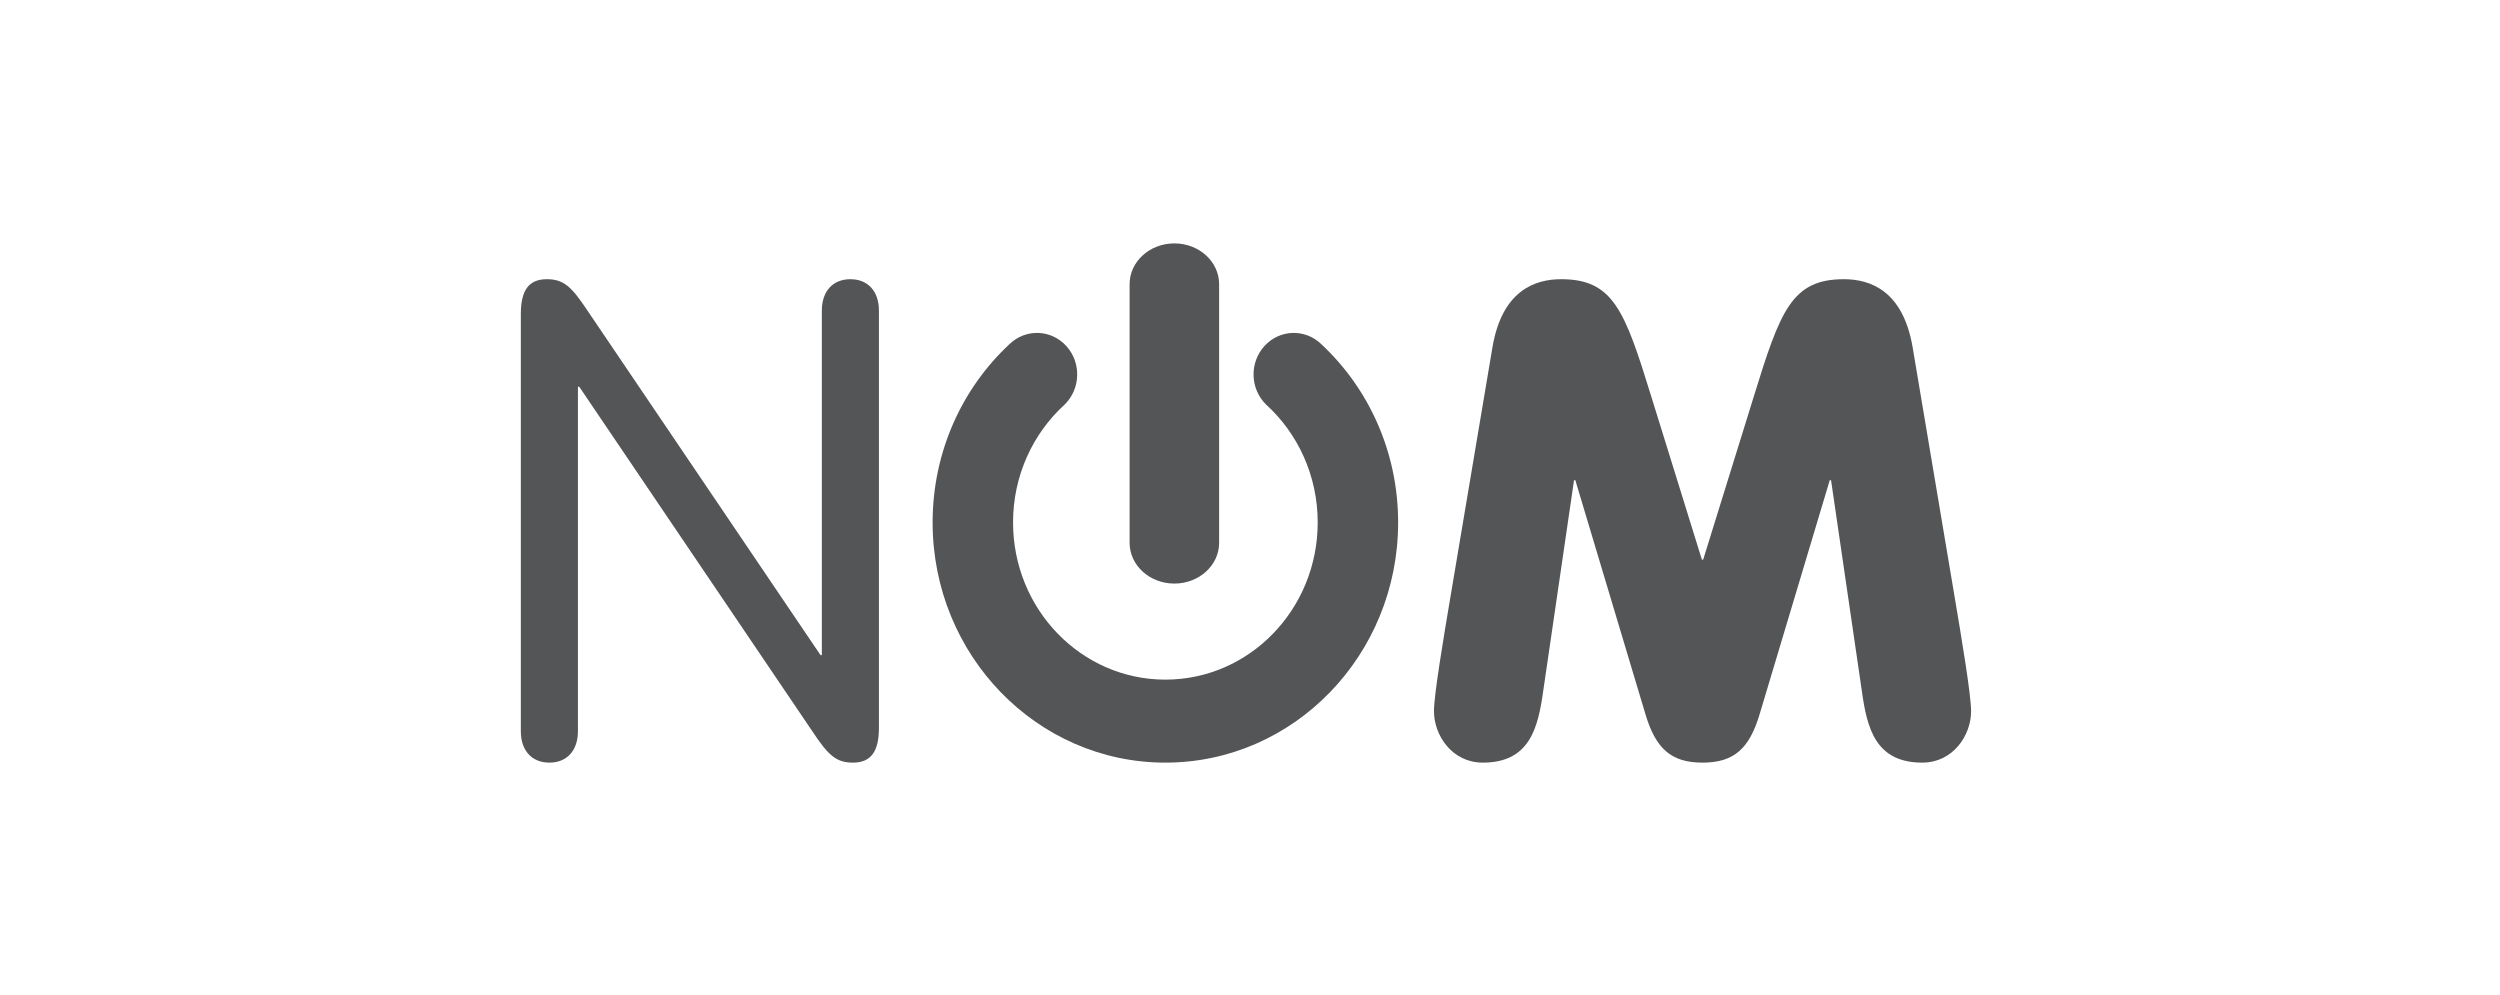 <?xml version="1.0" encoding="UTF-8"?>
<svg width="216px" height="86px" viewBox="0 0 216 86" version="1.1" xmlns="http://www.w3.org/2000/svg" xmlns:xlink="http://www.w3.org/1999/xlink">
    <title>logo-nom</title>
    <g id="logo-nom" stroke="none" stroke-width="1" fill="none" fill-rule="evenodd" fill-opacity="0.8">
        <g transform="translate(45, 21.029)" fill="#292B2C" id="Path">
            <path d="M4.933,42.15 C4.933,43.823 3.979,44.862 2.467,44.862 C0.953,44.862 0,43.823 0,42.15 L0,6.094 C0,4.075 0.673,3.094 2.242,3.094 C3.699,3.094 4.372,3.729 5.718,5.748 L25.894,35.574 L26.006,35.574 L26.006,5.806 C26.006,4.133 26.959,3.094 28.473,3.094 C29.986,3.094 30.939,4.133 30.939,5.806 L30.939,41.862 C30.939,43.881 30.266,44.862 28.696,44.862 C27.24,44.862 26.567,44.227 25.222,42.208 L5.045,12.383 L4.933,12.383 L4.933,42.15 Z"></path>
            <path d="M83.947,8.979 C84.779,4.075 87.61,3.094 89.886,3.094 C94.383,3.094 95.381,5.806 97.658,13.19 L102.043,27.324 L102.154,27.324 L106.54,13.19 C108.816,5.806 109.815,3.094 114.312,3.094 C116.587,3.094 119.419,4.075 120.252,8.979 L123.804,30.093 C124.525,34.363 125.303,39.035 125.303,40.42 C125.303,42.497 123.748,44.862 121.084,44.862 C117.031,44.862 116.309,41.862 115.866,38.69 L113.202,20.459 L113.091,20.459 L107.04,40.651 C106.152,43.65 104.819,44.862 102.098,44.862 C99.379,44.862 98.047,43.65 97.158,40.651 L91.108,20.459 L90.997,20.459 L88.331,38.69 C87.887,41.862 87.166,44.862 83.114,44.862 C80.449,44.862 78.895,42.497 78.895,40.42 C78.895,39.035 79.672,34.363 80.394,30.093 L83.947,8.979 Z"></path>
            <path d="M56.465,1.77635684e-15 C54.33,1.77635684e-15 52.598,1.578 52.598,3.522 L52.598,25.87 C52.598,27.815 54.33,29.392 56.465,29.392 C58.6,29.392 60.332,27.815 60.332,25.87 L60.332,3.522 C60.332,1.578 58.6,1.77635684e-15 56.465,1.77635684e-15 Z"></path>
            <path d="M55.688,44.862 C66.795,44.862 75.799,35.571 75.799,24.112 C75.799,18 73.238,12.506 69.163,8.71 C67.766,7.352 65.567,7.421 64.252,8.863 C62.936,10.304 63.002,12.574 64.398,13.932 C67.128,16.419 68.849,20.058 68.849,24.112 C68.849,31.612 62.957,37.691 55.688,37.691 C48.42,37.691 42.528,31.612 42.528,24.112 C42.528,20.058 44.249,16.419 46.978,13.932 C48.375,12.574 48.44,10.304 47.125,8.863 C45.811,7.421 43.611,7.352 42.214,8.71 C38.138,12.506 35.578,18 35.578,24.112 C35.578,35.571 44.582,44.862 55.688,44.862 Z"></path>
        </g>
    </g>
</svg>